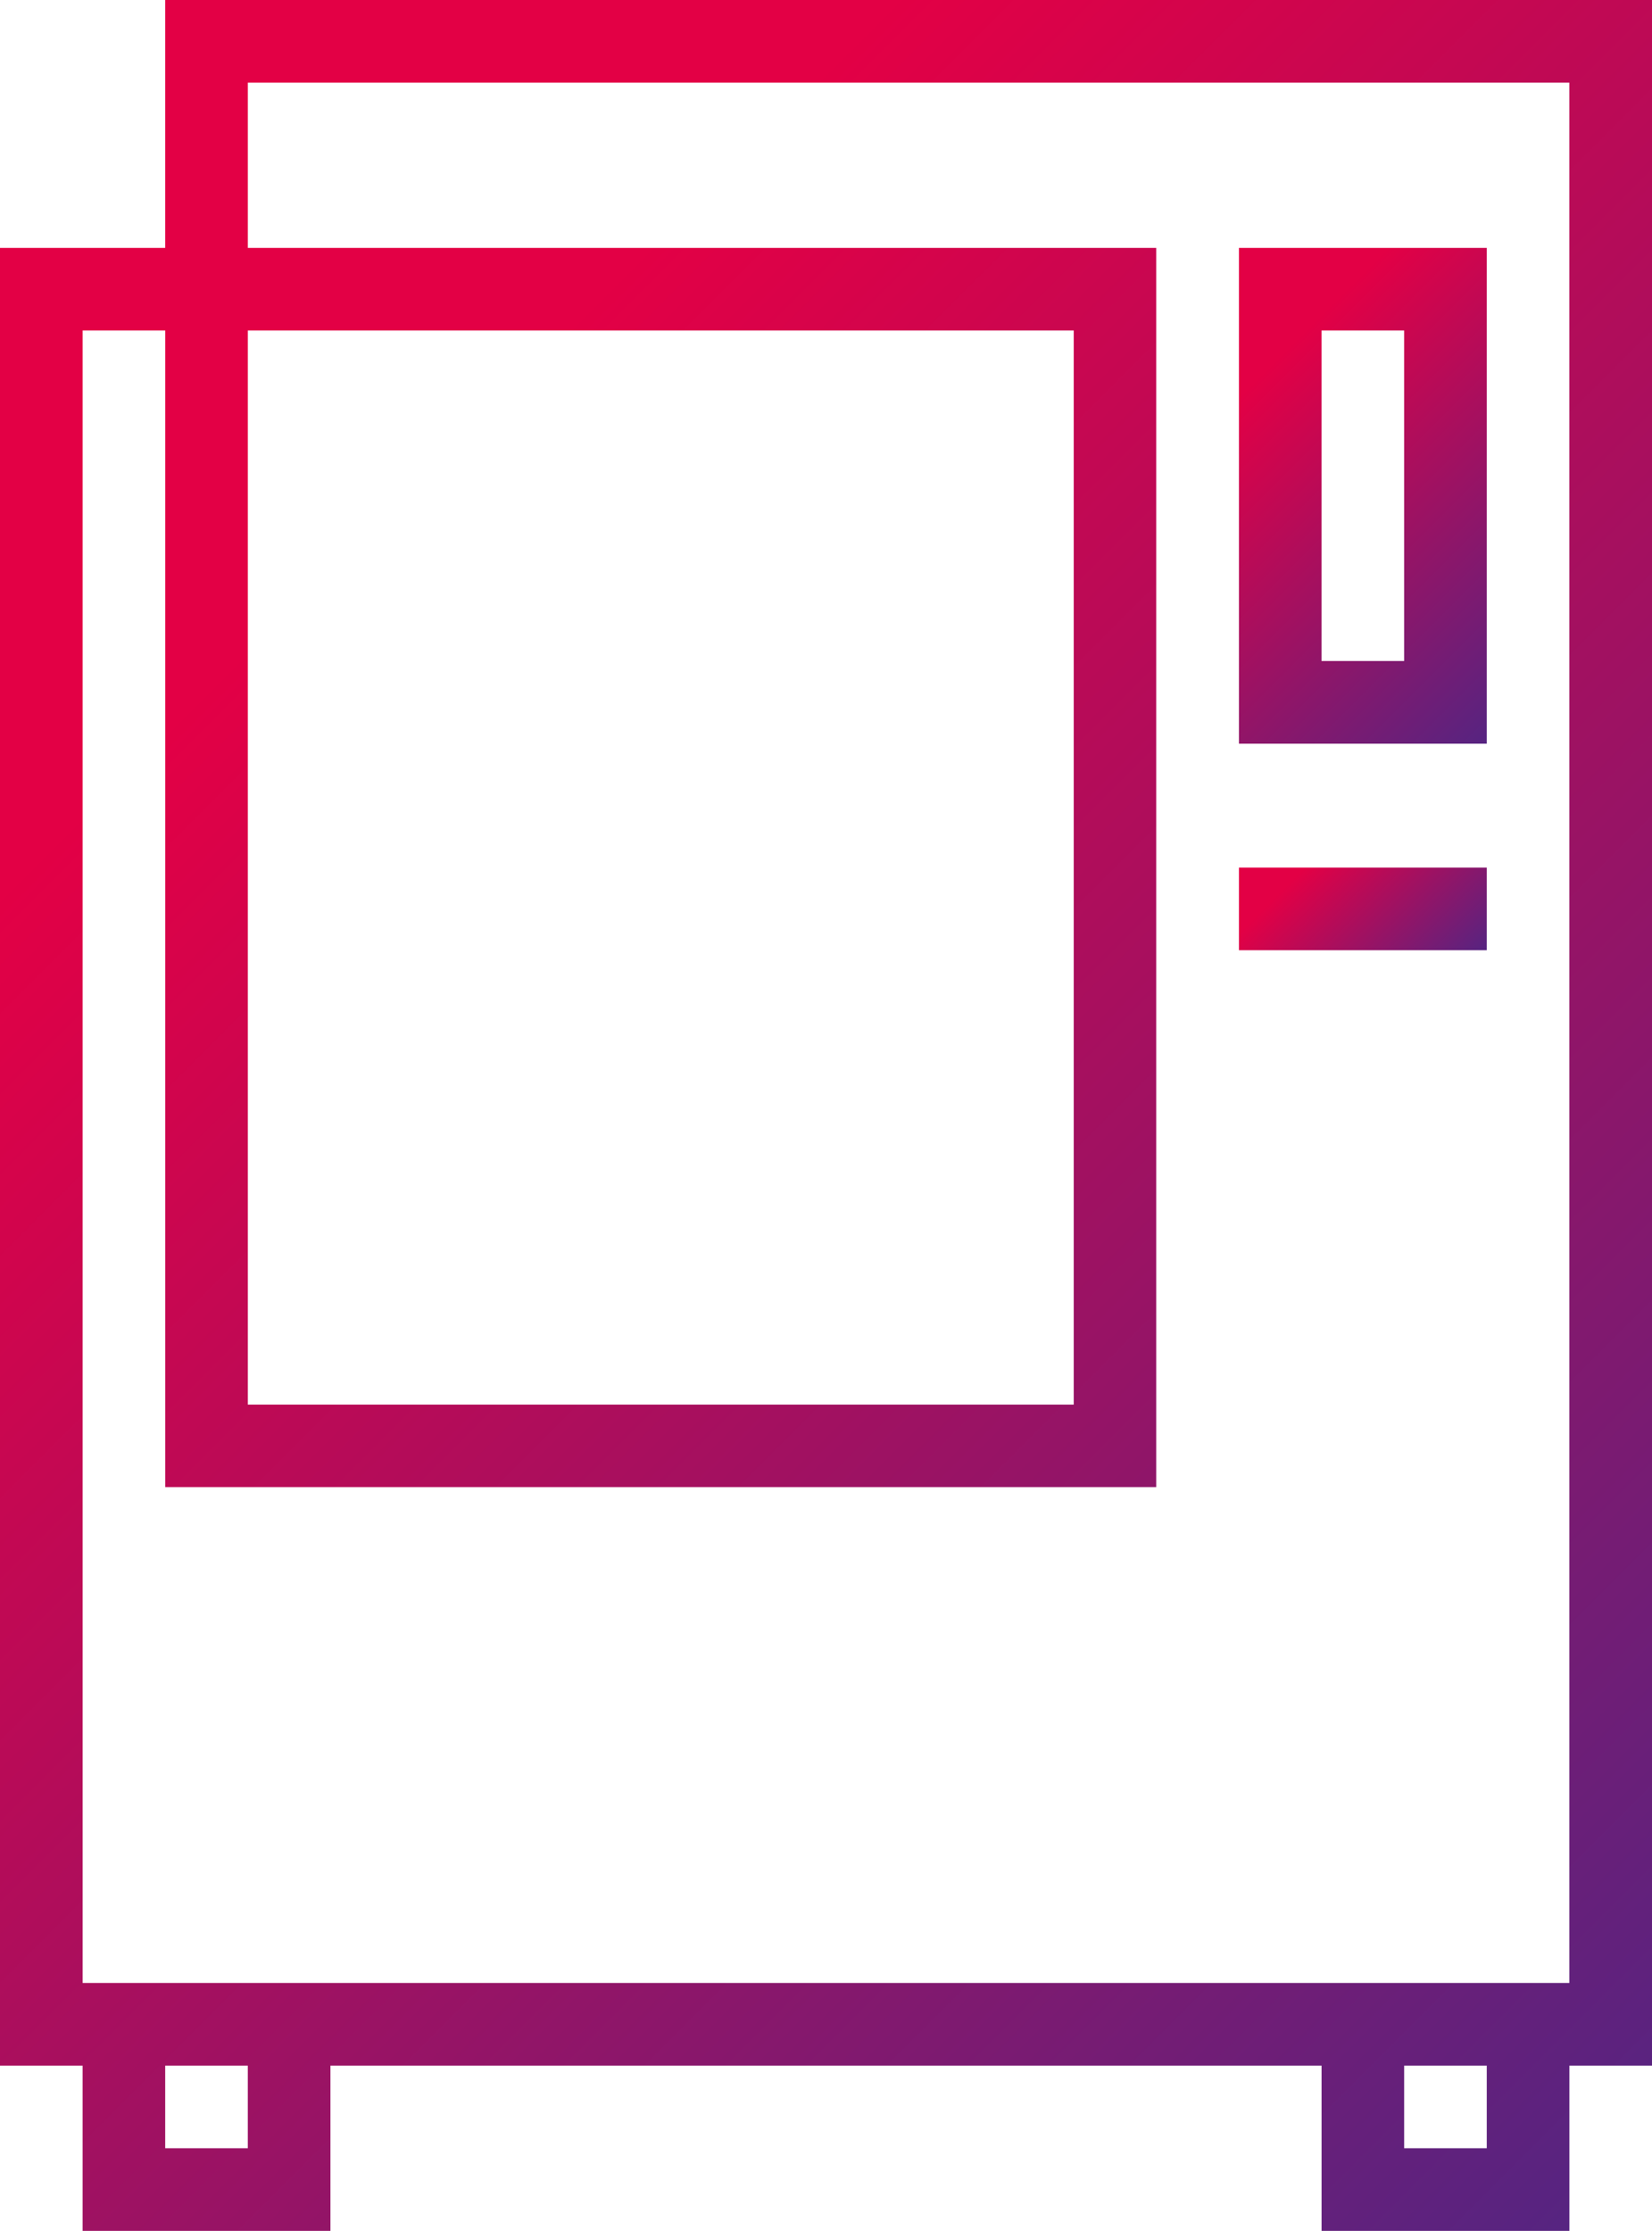 <svg id="Livello_1" data-name="Livello 1" xmlns="http://www.w3.org/2000/svg" xmlns:xlink="http://www.w3.org/1999/xlink" viewBox="0 0 354.34 478.33"><defs><linearGradient id="Sfumatura_senza_nome" x1="-8.85" y1="435.4" x2="380.91" y2="45.64" gradientTransform="matrix(1, 0, 0, -1, 0, 479.68)" gradientUnits="userSpaceOnUse"><stop offset="0.2" stop-color="#e30045"/><stop offset="1" stop-color="#562481"/></linearGradient><linearGradient id="Sfumatura_senza_nome_2" x1="252.46" y1="413.24" x2="332.19" y2="333.52" xlink:href="#Sfumatura_senza_nome"/><linearGradient id="Sfumatura_senza_nome_3" x1="274.61" y1="302.52" x2="310.04" y2="267.08" xlink:href="#Sfumatura_senza_nome"/></defs><title>ico-distributore-automatico</title><path d="M354.33,0H35.43V53.15H0V442.91H17.72v35.42H70.87V442.91h212.6v35.42h53.15V442.91h17.72V0ZM53.15,70.86H230.31V301.17H53.15Zm0,389.75H35.43v-17.7H53.15Zm265.75,0H301.18v-17.7H318.9Zm17.72-35.43H17.72V70.86H35.44v248H248V53.15H53.15V17.72H336.61V425.18Z" style="fill:url(#Sfumatura_senza_nome)"/><path d="M318.9,53.15H265.75v106.3H318.9Zm-17.72,88.58H283.46V70.86h17.72Z" style="fill:url(#Sfumatura_senza_nome_2)"/><rect x="265.75" y="186.02" width="53.15" height="17.72" style="fill:url(#Sfumatura_senza_nome_3)"/></svg>